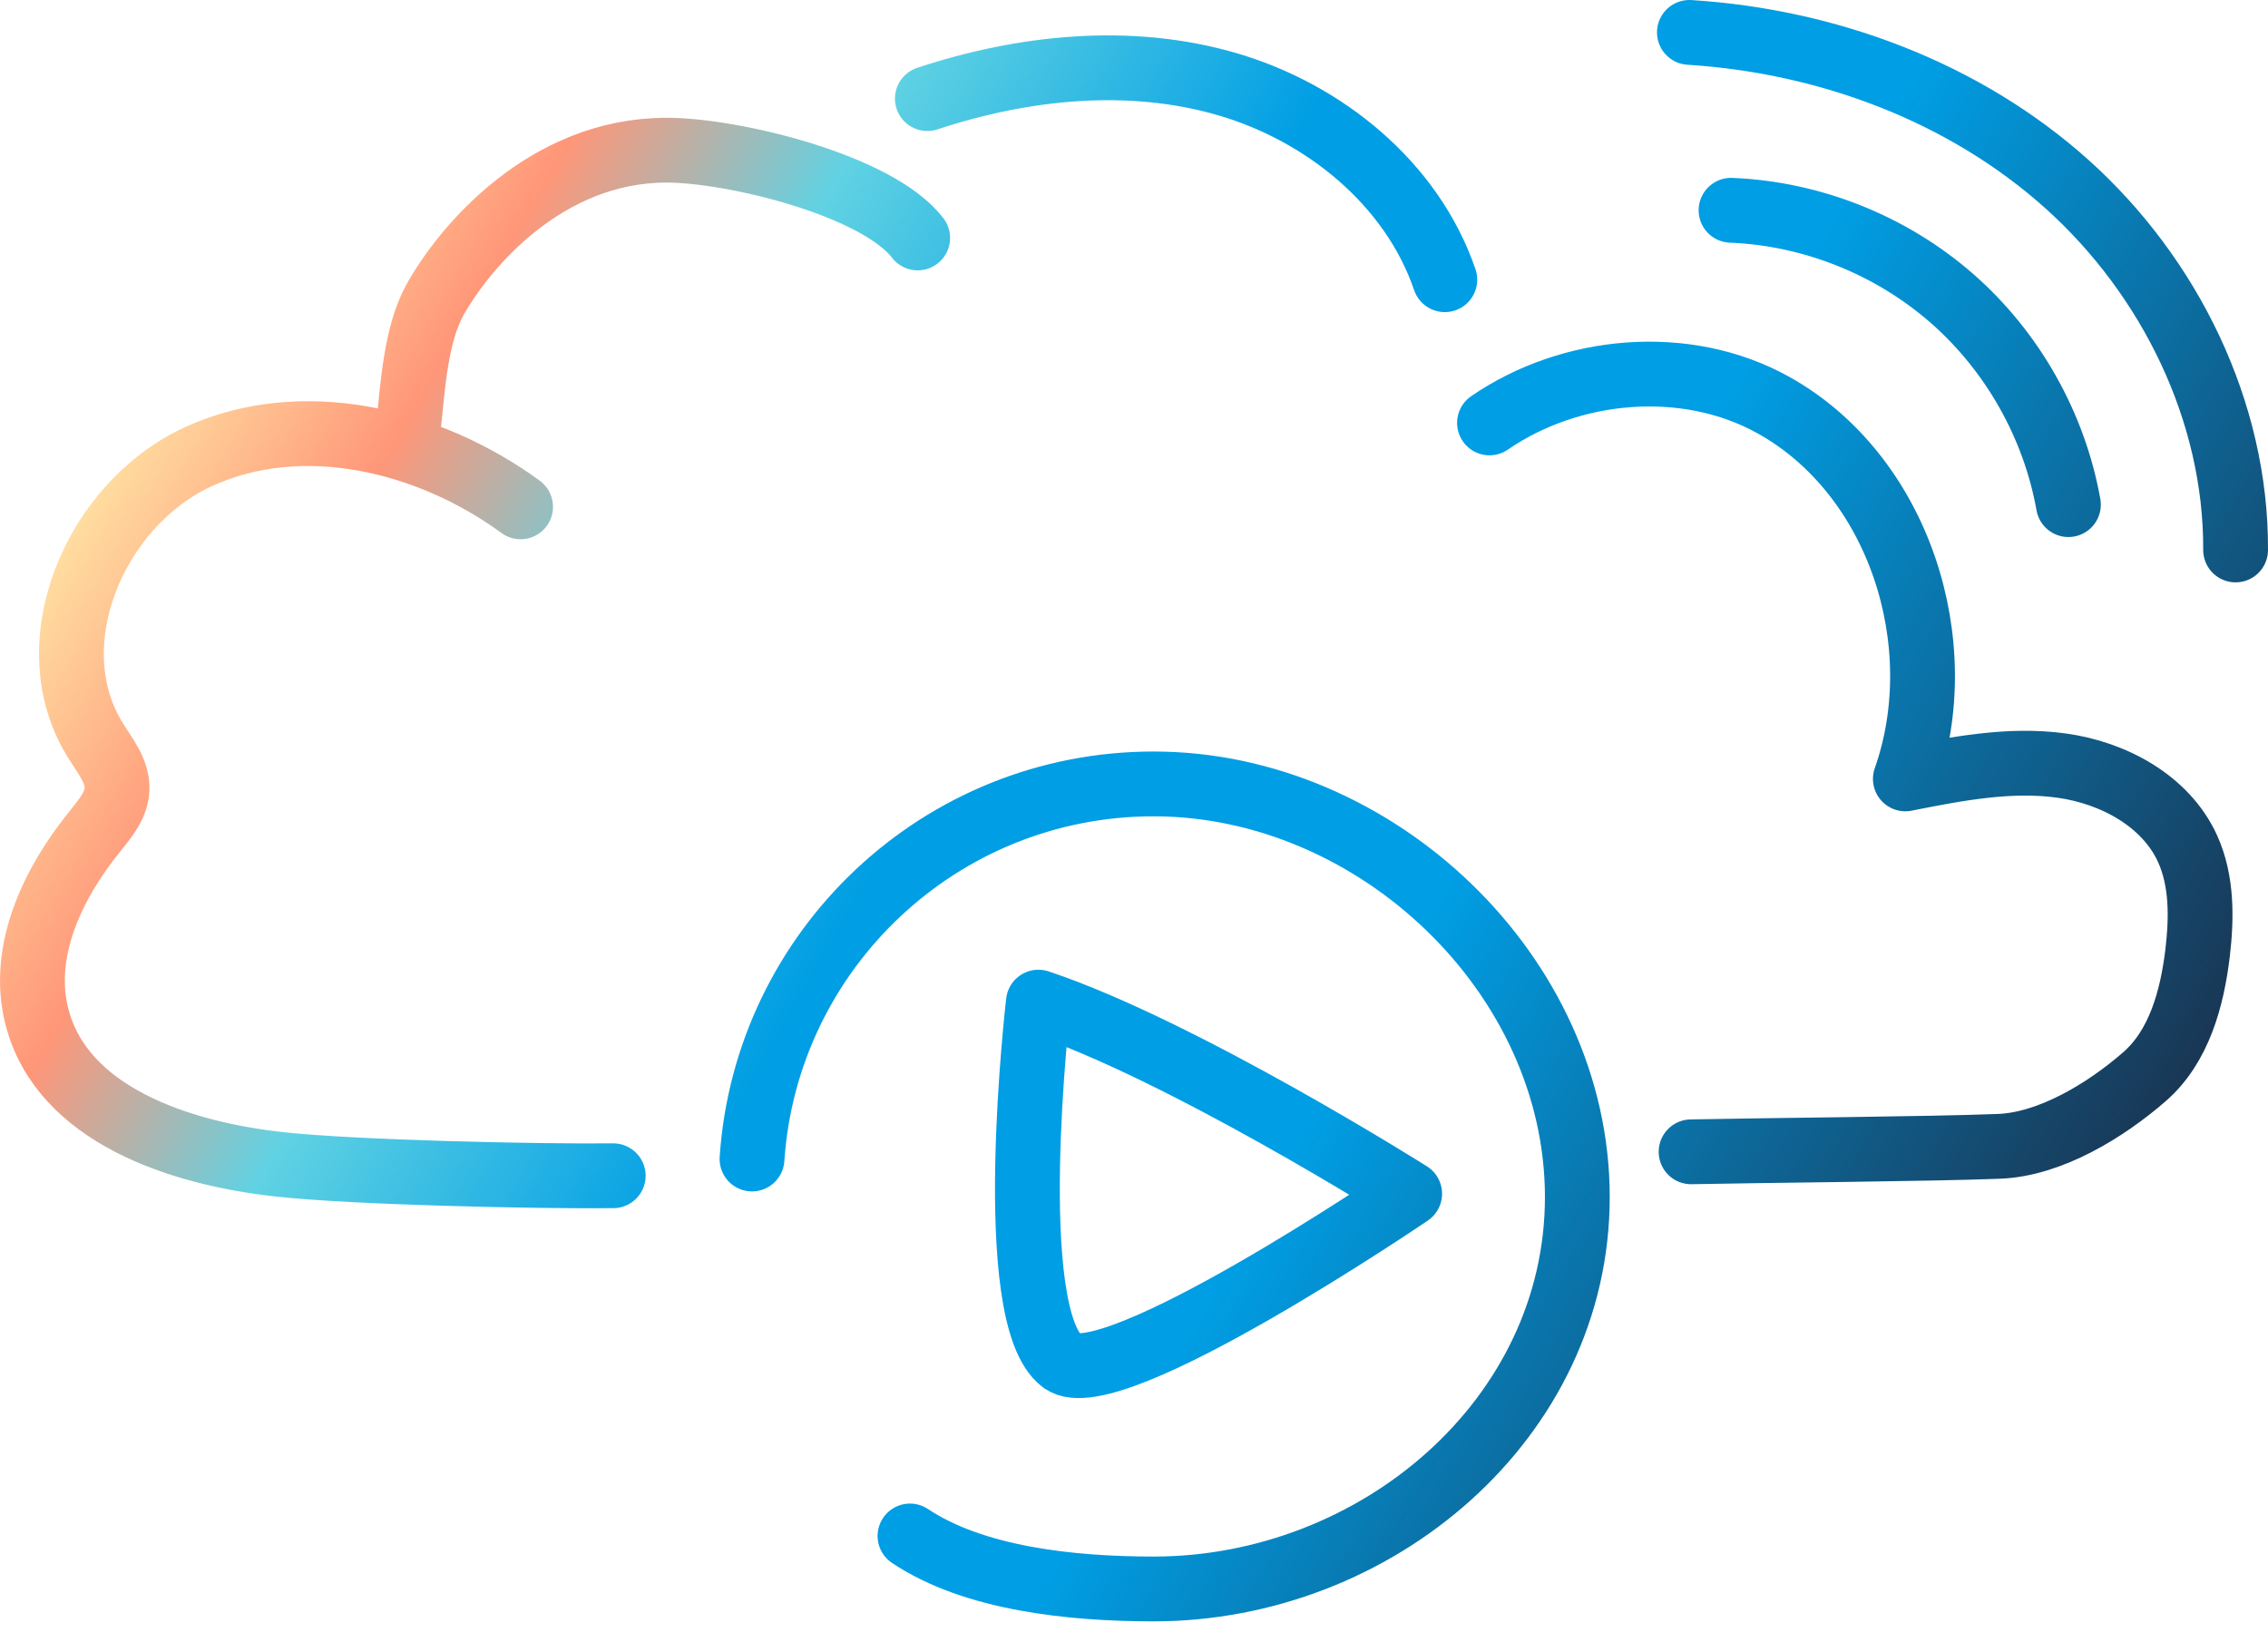 <svg width="70" height="51" viewBox="0 0 70 51" fill="none" xmlns="http://www.w3.org/2000/svg">
<path d="M18.927 36.289C16.623 36.314 10.912 36.19 8.622 35.936C5.528 35.597 1.915 34.399 1.14 31.383C0.621 29.369 1.623 27.267 2.933 25.654C3.241 25.268 3.591 24.857 3.611 24.364C3.637 23.814 3.252 23.341 2.958 22.873C1.083 19.893 2.923 15.566 6.119 14.097C9.32 12.627 13.226 13.567 16.068 15.643M45.972 13.053C48.471 11.334 52.024 10.998 54.727 12.498C58.607 14.651 60.282 19.857 58.807 24.04C60.395 23.726 62.024 23.408 63.627 23.629C65.231 23.85 66.844 24.718 67.517 26.193C67.969 27.19 67.954 28.335 67.826 29.42C67.656 30.823 67.255 32.303 66.186 33.233C64.994 34.271 63.283 35.319 61.7 35.381C59.573 35.465 54.321 35.505 52.194 35.55M44.593 8.633C43.581 5.668 40.873 3.469 37.867 2.595C34.861 1.722 31.597 2.061 28.622 3.043M28.324 7.344C27.075 5.715 22.625 4.635 20.575 4.635C16.839 4.635 14.331 7.631 13.427 9.25C12.846 10.293 12.743 11.865 12.62 13.053M63.84 15.575C63.403 13.124 62.11 10.838 60.233 9.199C58.355 7.561 55.916 6.59 53.427 6.49M69 16.974C69.021 12.707 66.975 8.541 63.8 5.687C60.622 2.835 56.401 1.268 52.142 1M28.086 47.407C30.058 48.724 33.056 49.042 35.605 49.042C42.467 49.042 48.683 43.806 48.683 36.945C48.683 30.084 42.466 24.195 35.605 24.195C29.028 24.195 23.645 29.305 23.21 35.772M32.049 30.93C32.049 30.93 30.918 40.614 32.789 42.019C34.267 43.129 43.508 36.844 43.508 36.844C43.508 36.844 36.485 32.408 32.049 30.93Z" stroke="url(#paint0_linear_289_43)" stroke-width="2" stroke-linecap="round" stroke-linejoin="round"/>
<defs>
<linearGradient id="paint0_linear_289_43" x1="8.688" y1="5.409" x2="64.836" y2="37.826" gradientUnits="userSpaceOnUse">
<stop stop-color="#FFDCA0"/>
<stop offset="0.11" stop-color="#FF9678"/>
<stop offset="0.23" stop-color="#60D2E3"/>
<stop offset="0.41" stop-color="#009EE4"/>
<stop offset="0.65" stop-color="#009EE4"/>
<stop offset="1" stop-color="#193755"/>
</linearGradient>
</defs>
</svg>
